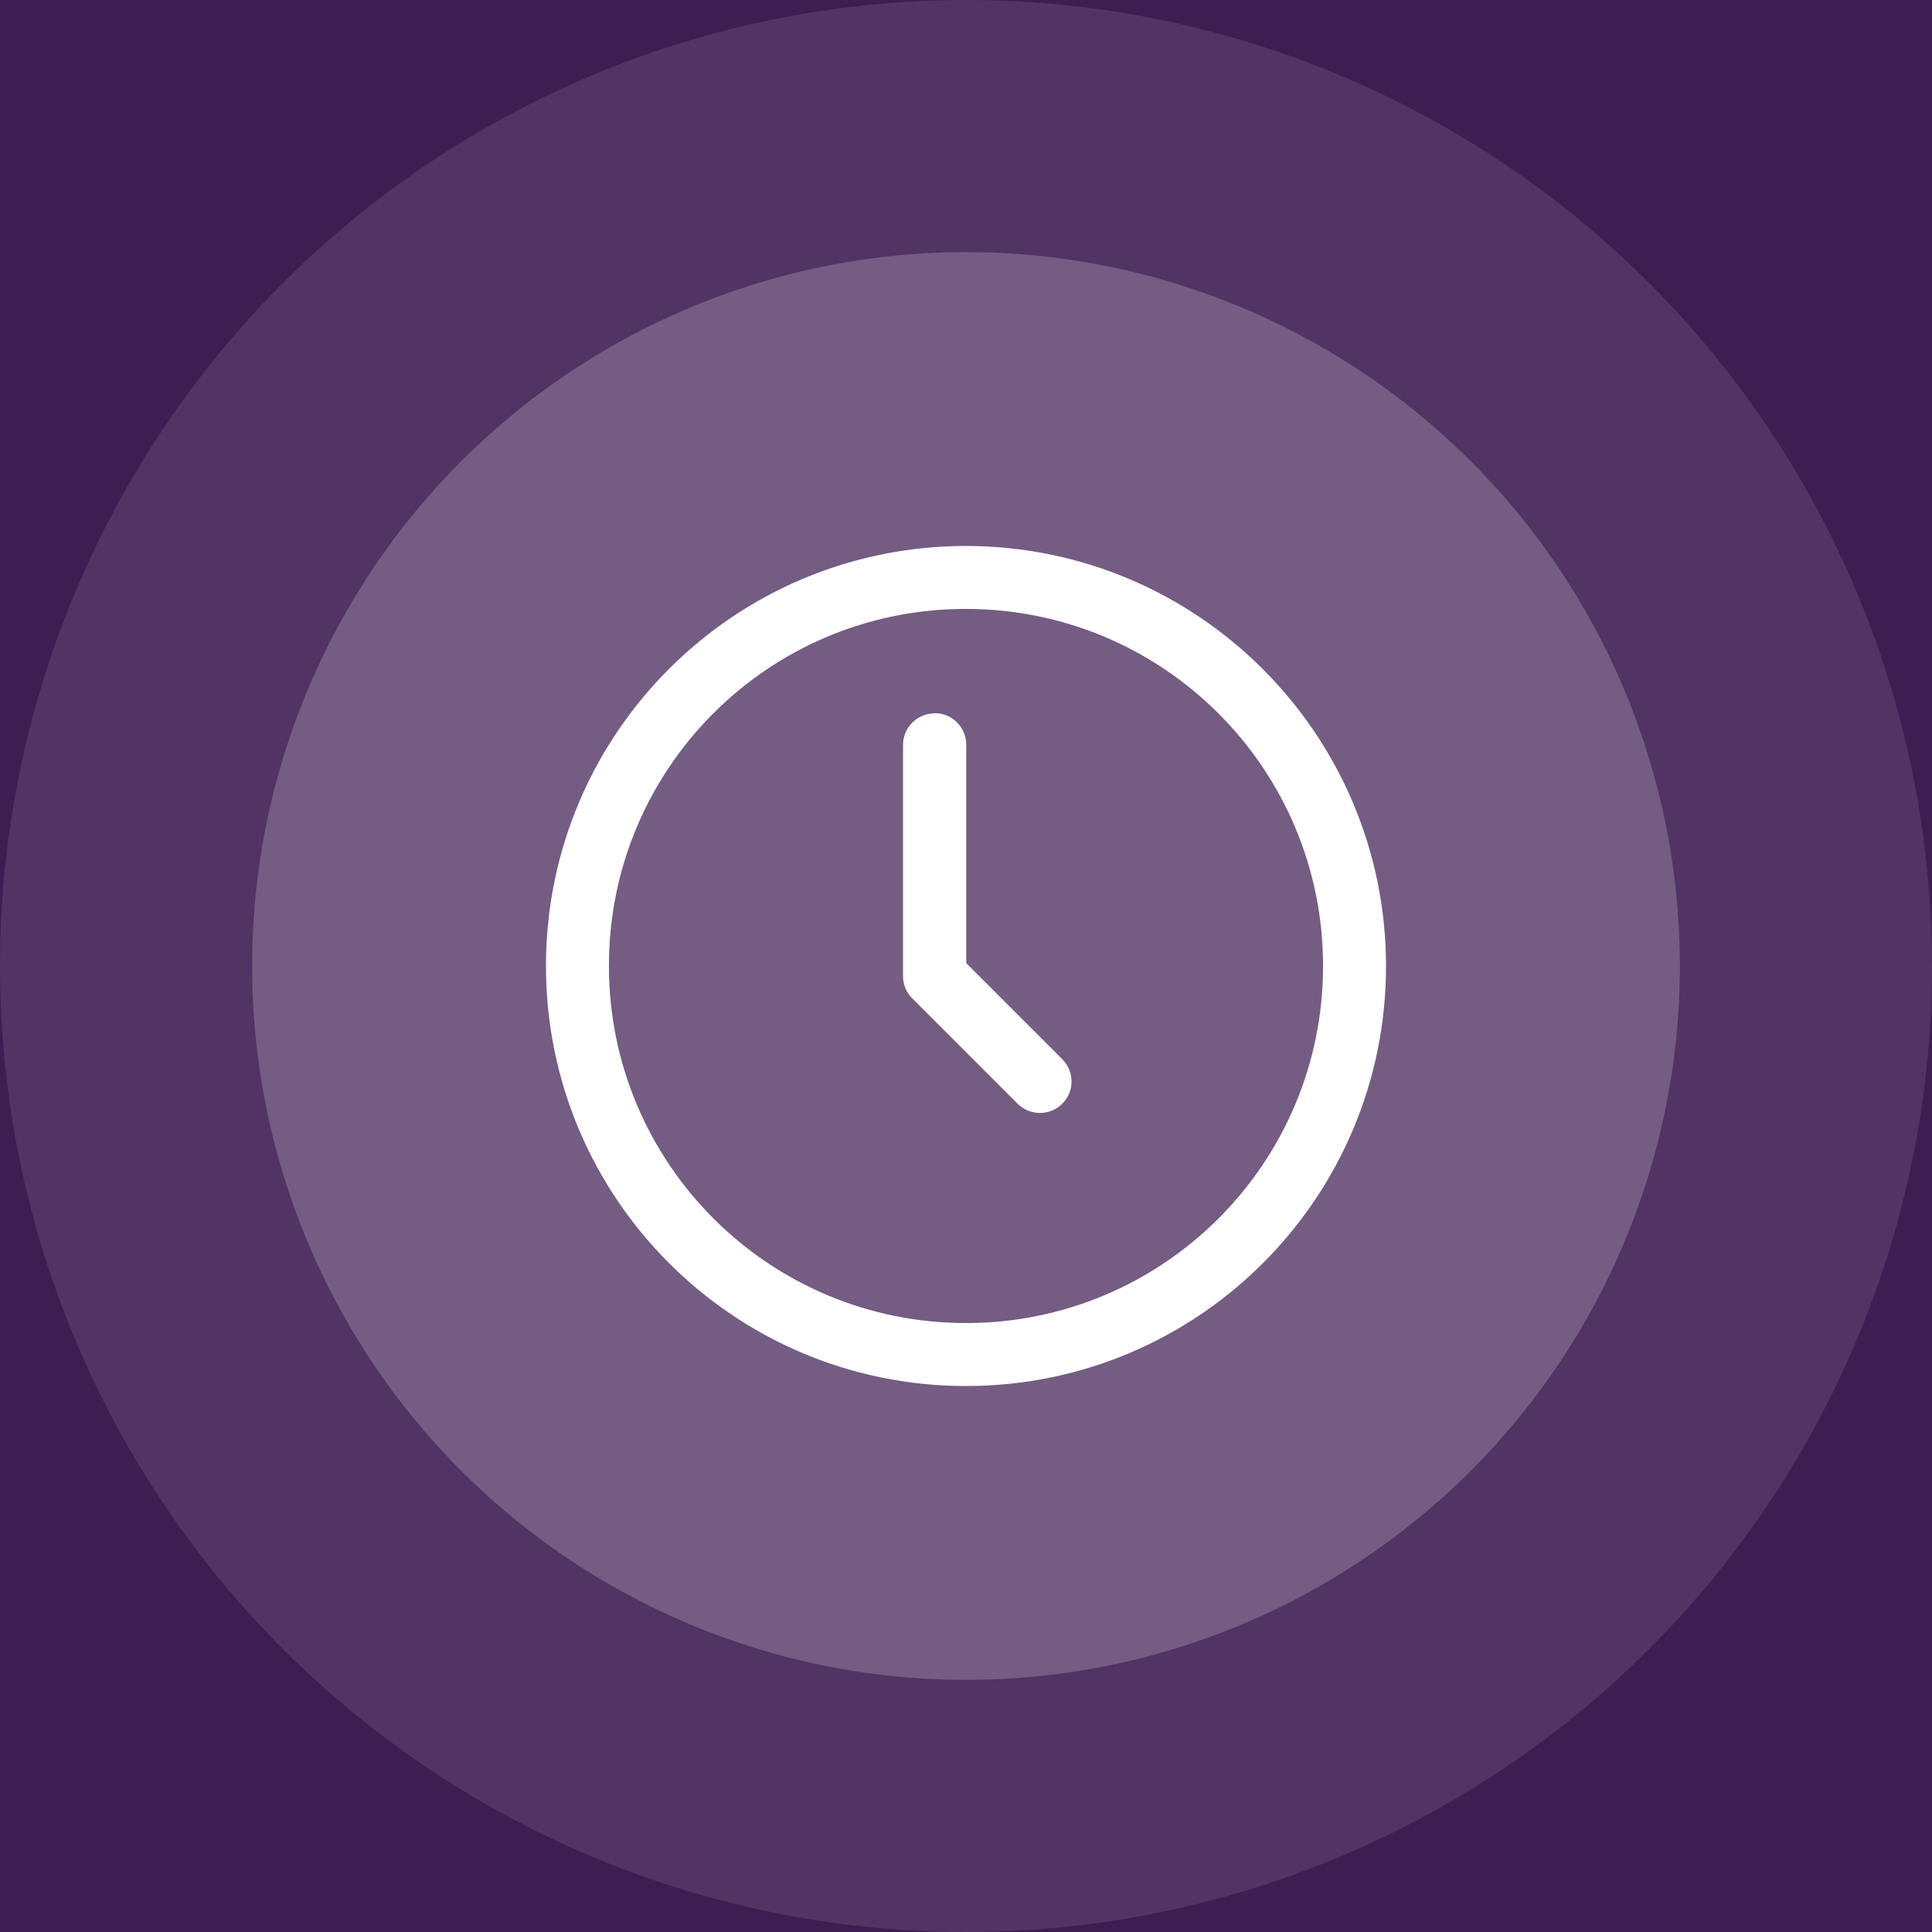 <svg xmlns="http://www.w3.org/2000/svg" id="Capa_1" data-name="Capa 1" viewBox="0 0 81 81"><rect width="81" height="81" style="fill: #3e1d53; stroke-width: 0px;"></rect><g><circle id="Elipse_47" data-name="Elipse 47" cx="40.5" cy="40.5" r="40.5" style="fill: #fff; isolation: isolate; opacity: .1; stroke-width: 0px;"></circle><circle id="Elipse_48" data-name="Elipse 48" cx="40.5" cy="40.5" r="29.93" style="fill: #fff; isolation: isolate; opacity: .2; stroke-width: 0px;"></circle><path id="icons8-clock" d="m40.5,22.89c-9.73,0-17.61,7.88-17.61,17.61s7.88,17.61,17.61,17.61,17.61-7.88,17.61-17.61c-.01-9.72-7.89-17.6-17.61-17.61Zm0,2.64c8.27,0,14.97,6.7,14.97,14.97s-6.7,14.97-14.97,14.97-14.97-6.7-14.97-14.97c-.01-8.26,6.67-14.96,14.93-14.97.01,0,.03,0,.04,0Zm-1.34,4.38c-.73.01-1.31.61-1.3,1.34v9.68c0,.35.14.69.39.93l4.4,4.4c.51.52,1.34.54,1.87.03s.54-1.34.03-1.87c-.01-.01-.02-.02-.03-.03l-4.01-4.01v-9.14c.01-.73-.57-1.33-1.3-1.34-.01,0-.03,0-.04,0Z" style="fill: #fff; stroke-width: 0px;"></path></g></svg>